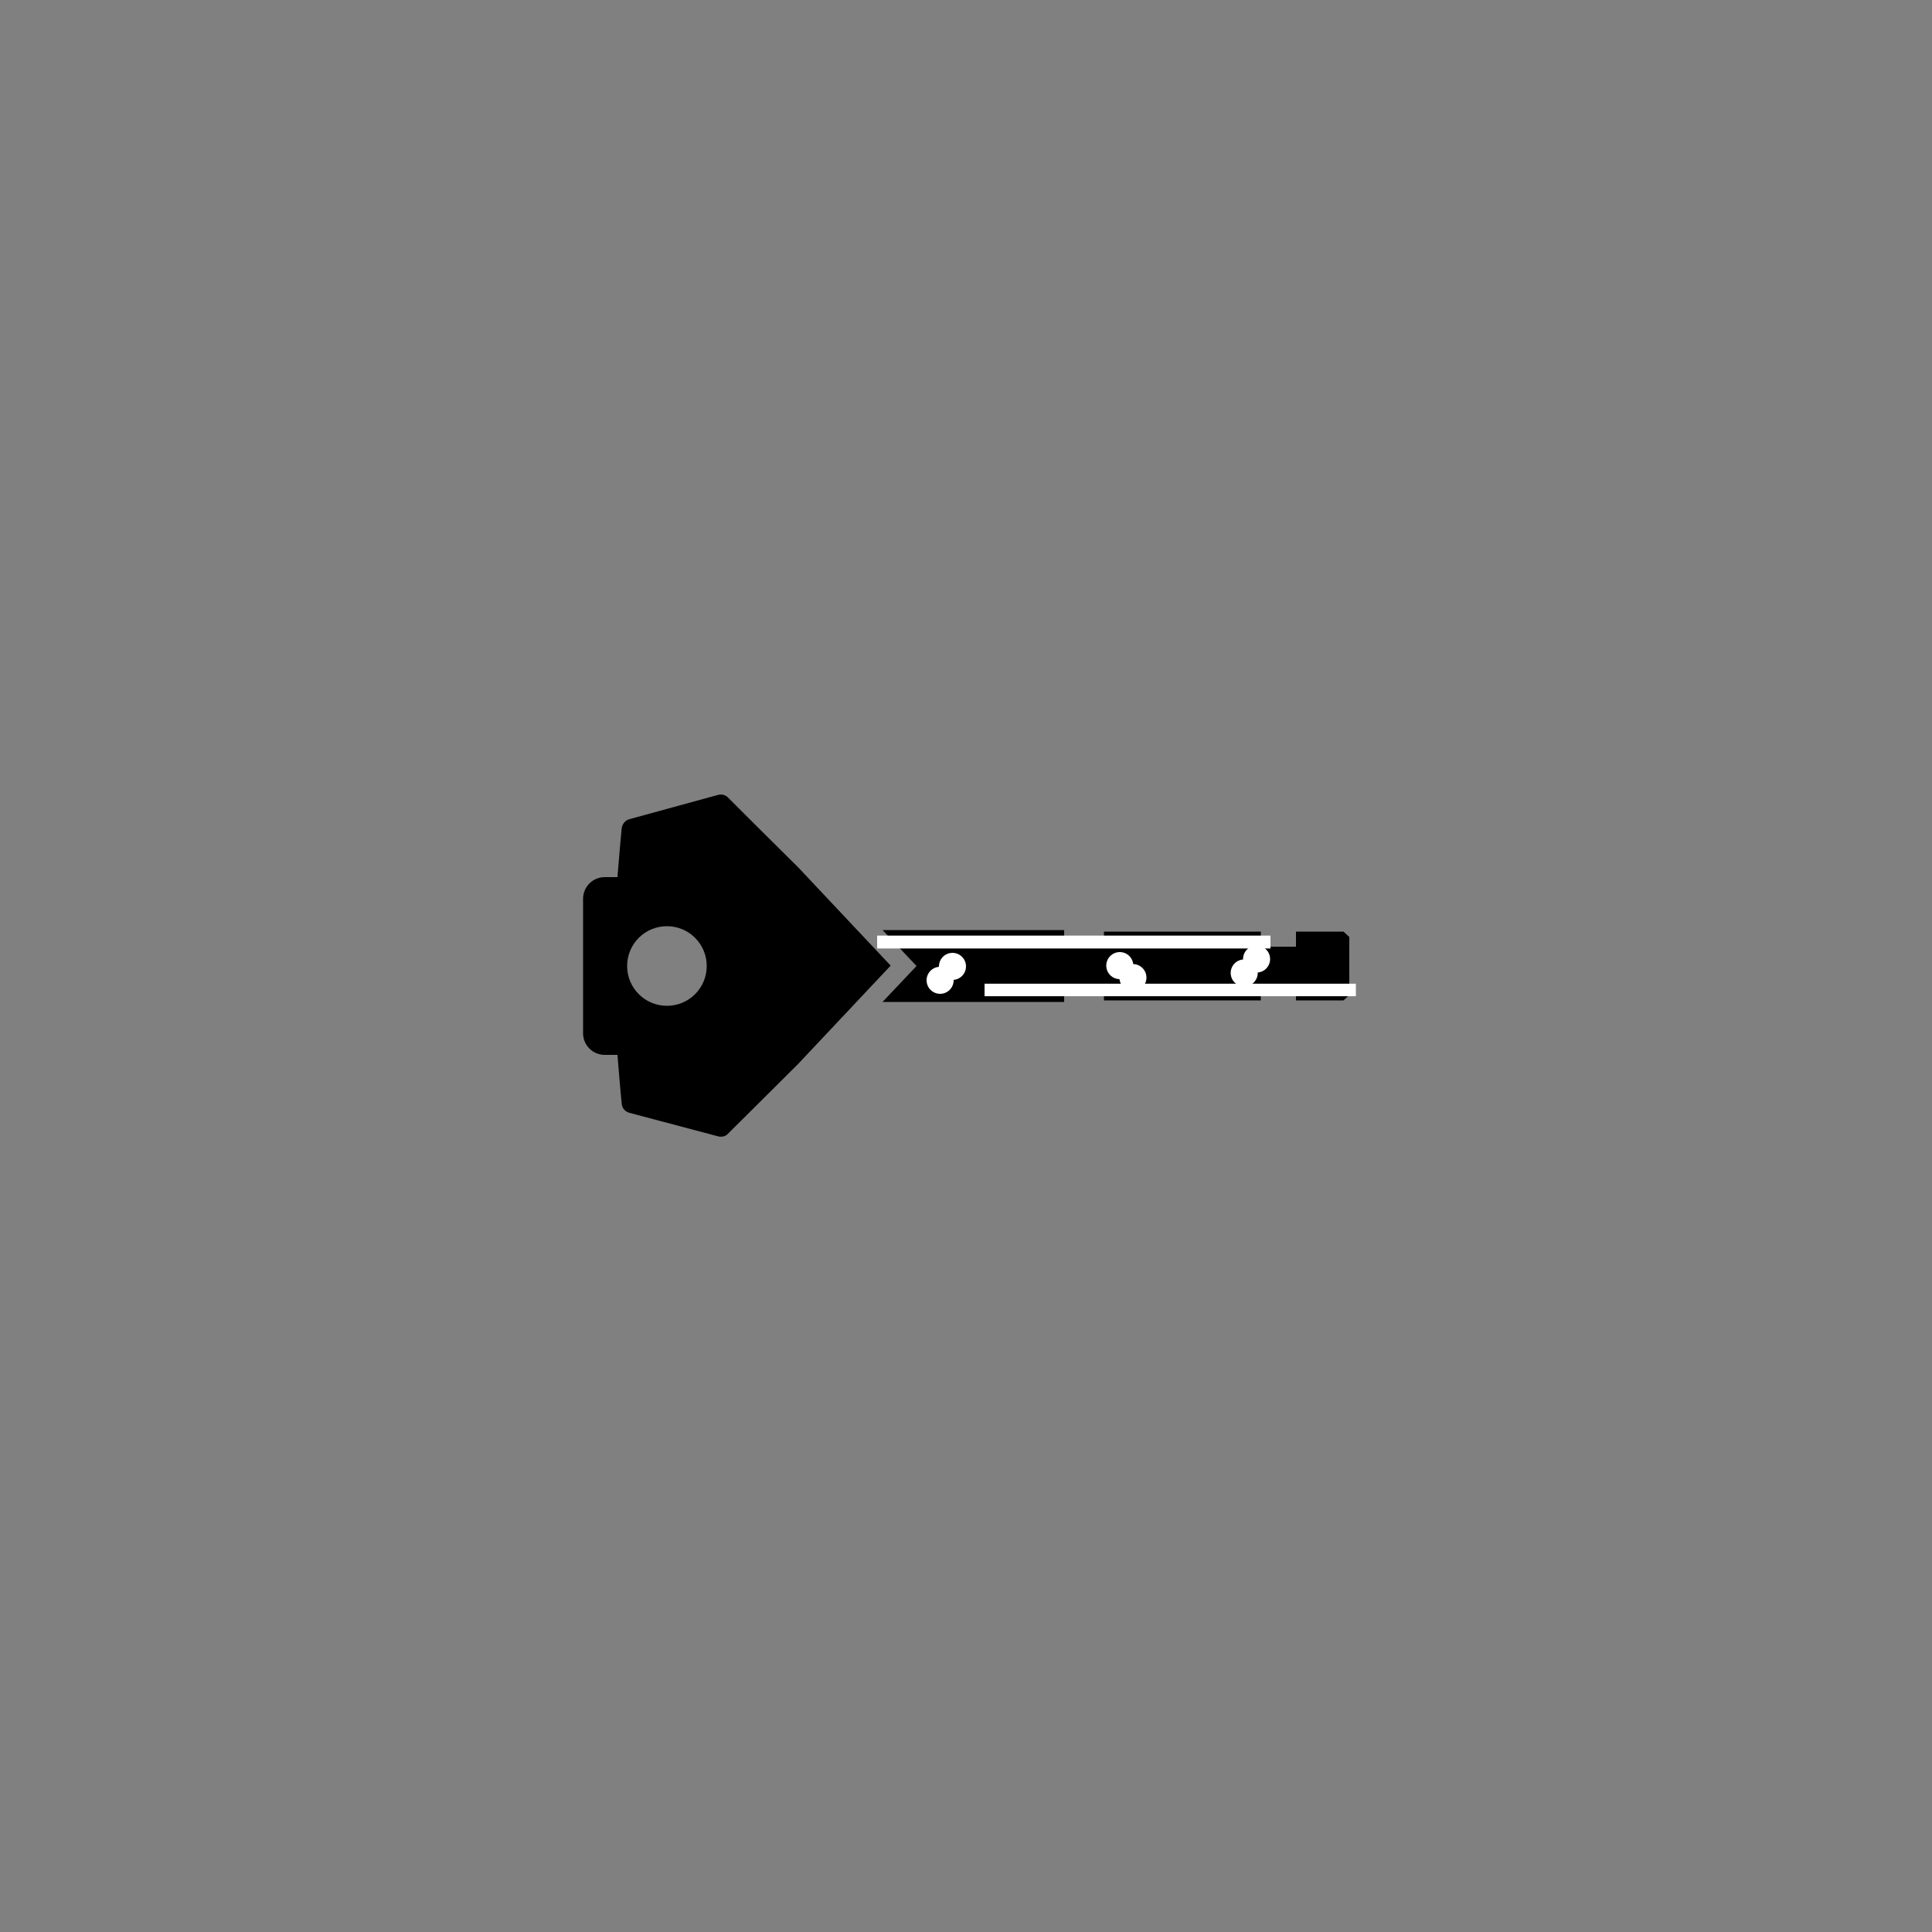<?xml version="1.0" encoding="utf-8"?>
<!-- Generator: Adobe Illustrator 21.0.2, SVG Export Plug-In . SVG Version: 6.00 Build 0)  -->
<svg version="1.1" id="Livello_1" xmlns="http://www.w3.org/2000/svg" xmlns:xlink="http://www.w3.org/1999/xlink" x="0px" y="0px"
	 viewBox="0 0 500 500" style="enable-background:new 0 0 500 500;" xml:space="preserve">
<rect x="0" y="0" width="500" height="500" fill="#808080" stroke="none"/>
<style type="text/css">
	.Ombra_x0020_esterna{fill:none;}
	.Bagliore_x0020_esterno_x0020_5_x0020_pt{fill:none;}
	.Neon_x0020_blu{fill:none;stroke:#8AACDA;stroke-width:7;stroke-linecap:round;stroke-linejoin:round;}
	.Cromato_x0020_evidenz_x002E_{fill:url(#SVGID_1_);stroke:#FFFFFF;stroke-width:0.363;stroke-miterlimit:1;}
	.Jive_GS{fill:#FFDD00;}
	.Alyssa_GS{fill:#A6D0E4;}
	.st0{fill:#FFFFFF;}
	.st1{fill:none;stroke:#FFFFFF;stroke-width:3.24;stroke-miterlimit:10;}
	.st2{fill:none;stroke:#FFFFFF;stroke-width:3.335;stroke-miterlimit:10;}
</style>
<linearGradient id="SVGID_1_" gradientUnits="userSpaceOnUse" x1="0" y1="0" x2="6.123234e-17" y2="-1">
	<stop  offset="0" style="stop-color:#656565"/>
	<stop  offset="0.618" style="stop-color:#1B1B1B"/>
	<stop  offset="0.629" style="stop-color:#545454"/>
	<stop  offset="0.983" style="stop-color:#3E3E3E"/>
</linearGradient>
<g>
	<g>
		<polygon points="228.4,259.3 275.4,259.3 275.4,256.4 285.7,256.4 285.7,258.9 326.3,258.9 326.3,255 335.4,255 335.4,258.9 
			347.7,258.9 349.2,257.5 349.2,250 349.2,242.5 347.7,241.1 335.4,241.1 335.4,245 326.3,245 326.3,241.1 285.7,241.1 
			285.7,243.6 275.4,243.6 275.4,240.7 228.4,240.7 237.2,250 		"/>
		<path d="M162.9,212c-1.1,0.3-1.8,1.2-2,2.3c-0.4,3.9-1.1,12.7-1.1,12.7h-3.3c-3.1,0-5.6,2.5-5.6,5.6V250v17.4
			c0,3.1,2.5,5.6,5.6,5.6h3.3c0,0,0.7,8.8,1.1,12.7c0.1,1.1,0.9,2,2,2.3l23,6.1c0.9,0.2,1.9,0,2.5-0.7c2.8-2.8,10.7-10.6,18.2-18.1
			l23.9-25.4l-23.9-25.4c-7.5-7.4-15.4-15.3-18.2-18.1c-0.7-0.7-1.6-0.9-2.5-0.7L162.9,212z M182.9,250c0,5.7-4.6,10.3-10.3,10.3
			c-5.7,0-10.3-4.6-10.3-10.3c0-5.7,4.6-10.3,10.3-10.3C178.3,239.7,182.9,244.3,182.9,250z"/>
	</g>
	<circle class="st0" cx="243.3" cy="253.7" r="3.5"/>
	<circle class="st0" cx="293.2" cy="253" r="3.5"/>
	<circle class="st0" cx="246.5" cy="250.1" r="3.5"/>
	<circle class="st0" cx="289.8" cy="249.9" r="3.5"/>
	<line class="st1" x1="254.8" y1="256.2" x2="350.9" y2="256.2"/>
	<line class="st2" x1="227" y1="243.8" x2="328.8" y2="243.8"/>
	<circle class="st0" cx="322" cy="251.8" r="3.5"/>
	<circle class="st0" cx="325.2" cy="248.2" r="3.5"/>
</g>
</svg>
